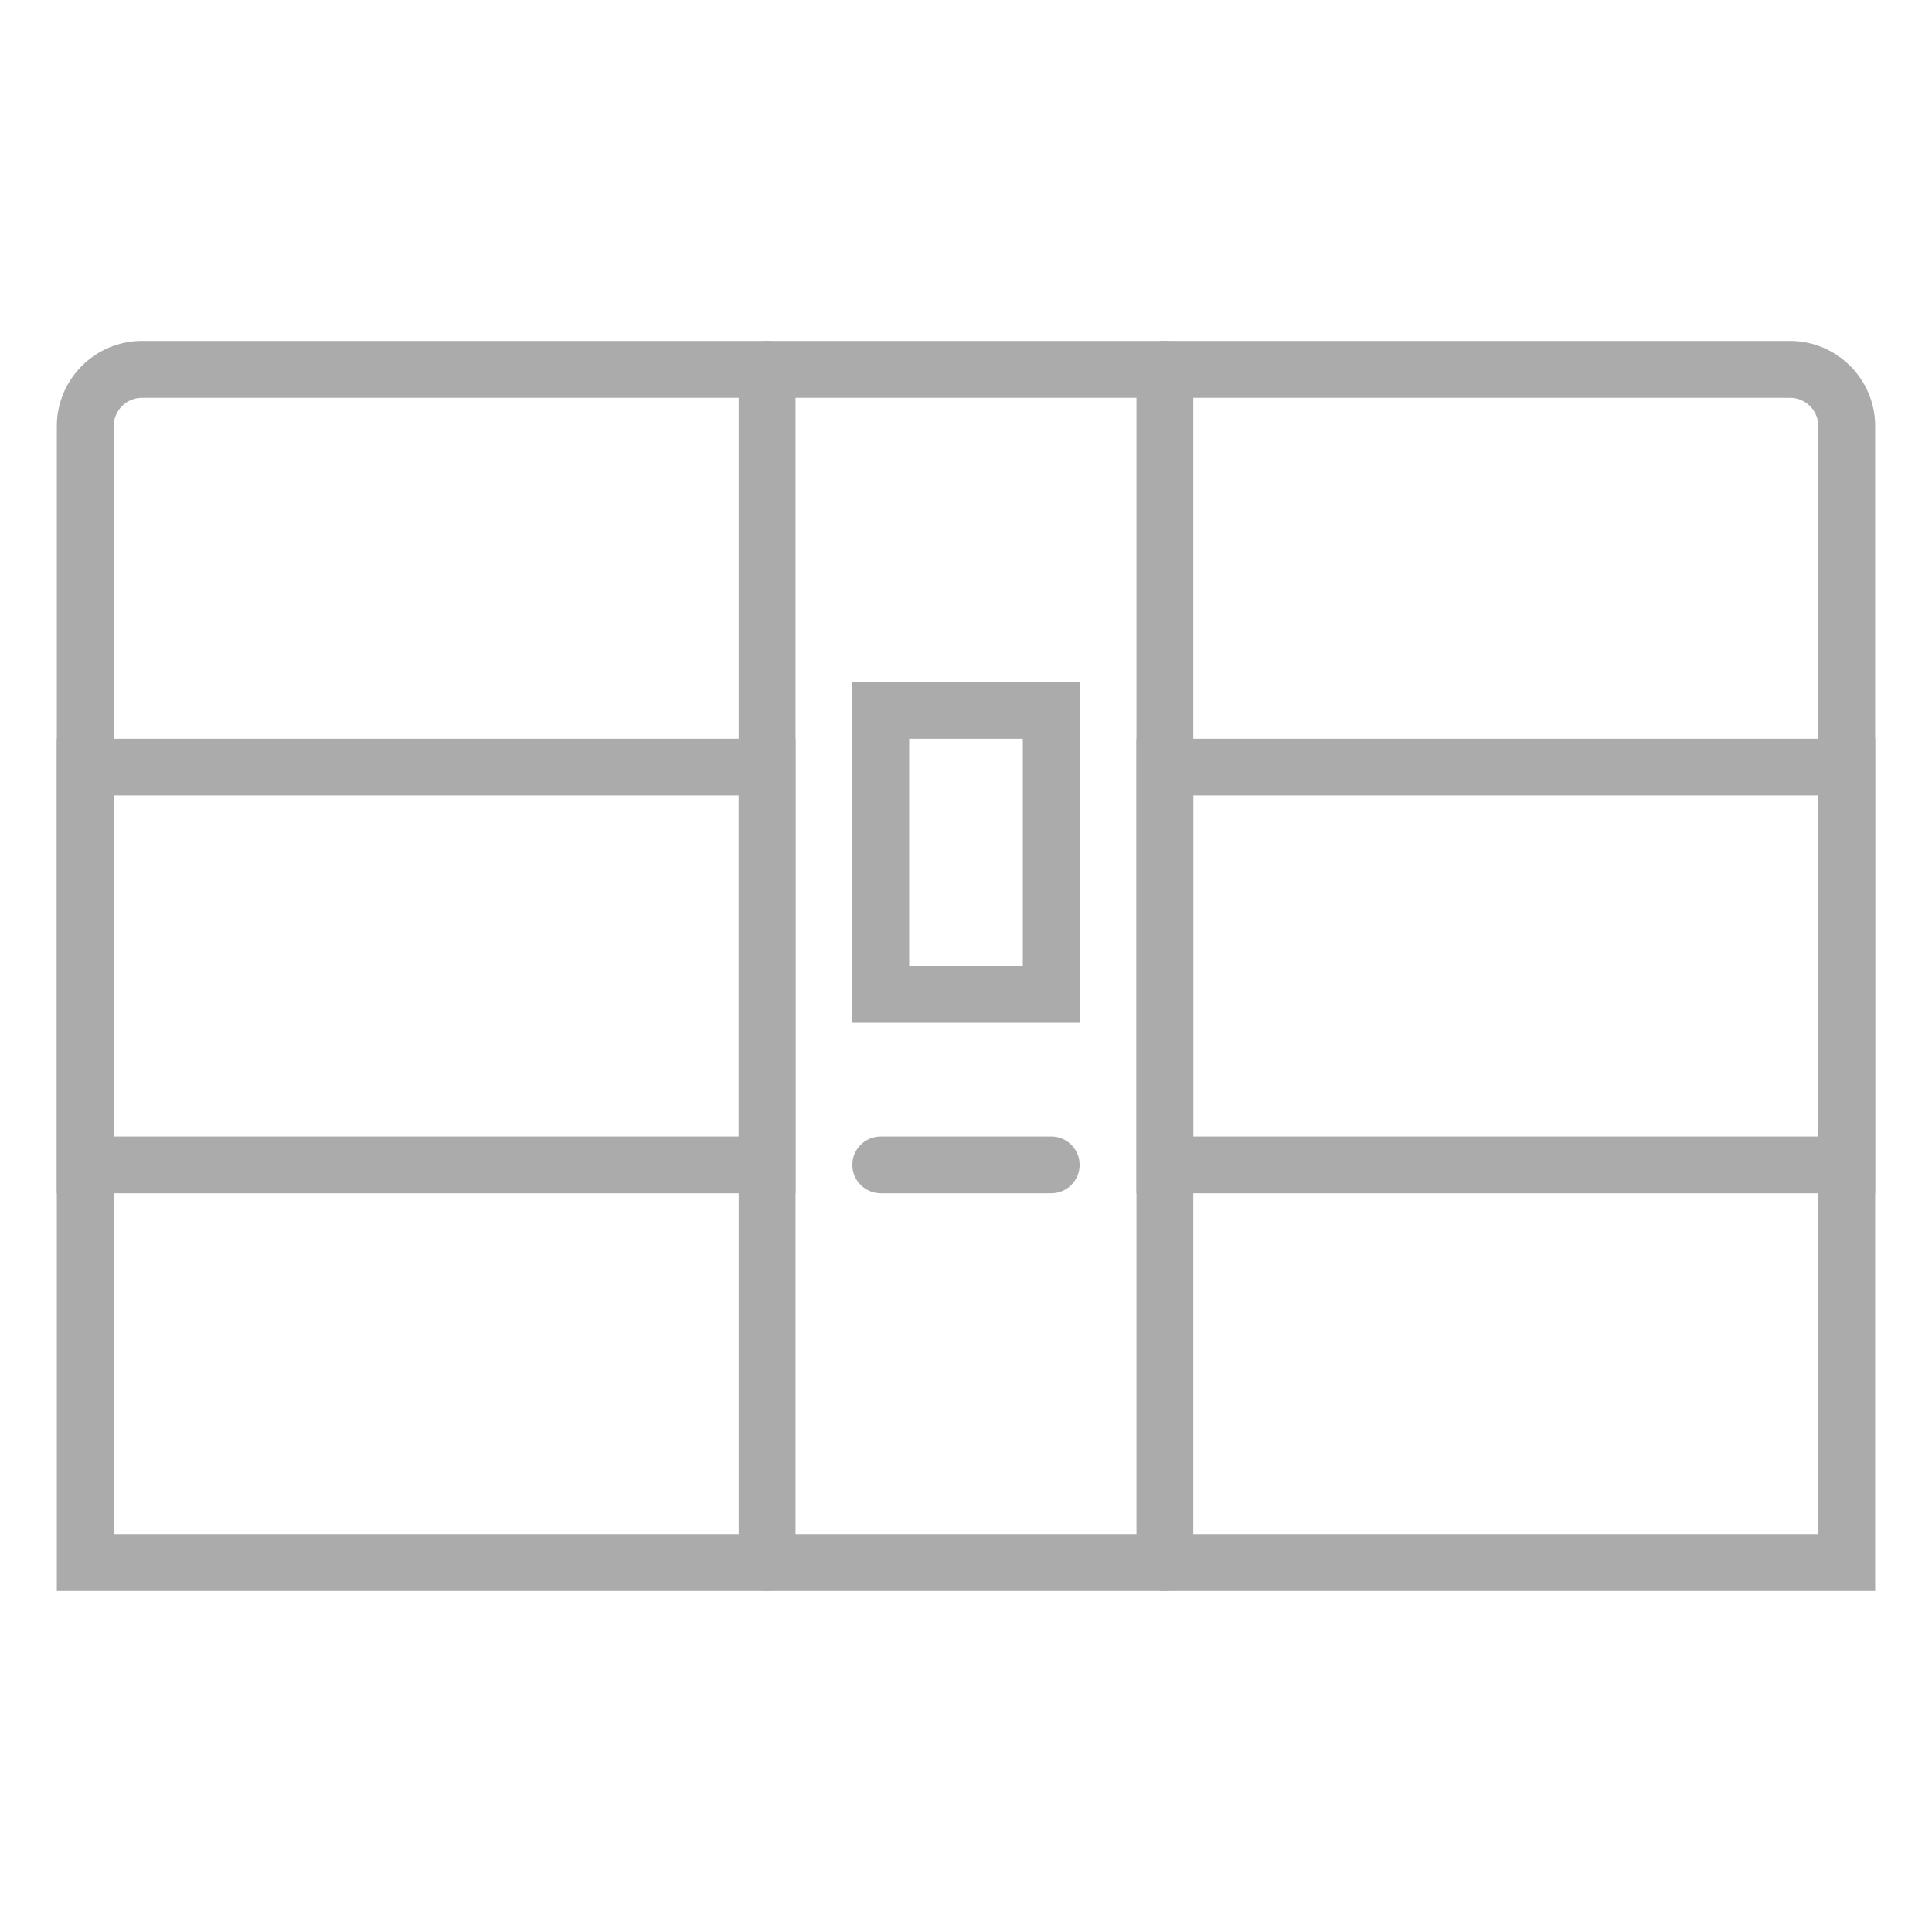 <?xml version="1.0" encoding="iso-8859-1"?>
<!-- Generator: Adobe Illustrator 20.1.0, SVG Export Plug-In . SVG Version: 6.00 Build 0)  -->
<svg width="40px" height="40px" version="1.1" xmlns="http://www.w3.org/2000/svg" xmlns:xlink="http://www.w3.org/1999/xlink" x="0px" y="0px"
	 viewBox="0 0 68 68" style="enable-background:new 0 0 68 68;" xml:space="preserve">
<g id="Delivery_x5F_Pickup_x5F_Station_x5F_blackred_x5F_pos_x5F_rgb">
	<g>
		<path style="fill:#ababac;" d="M66,56H2V15c0-1.654,1.346-3,3-3h58c1.654,0,3,1.346,3,3V56z M4,54h60V15c0-0.551-0.448-1-1-1H5
			c-0.551,0-1,0.449-1,1V54z"/>
		<path style="fill:#ababac;" d="M38,36h-8V24h8V36z M32,34h4v-8h-4V34z"/>
		<path style="fill:#ababac;" d="M27,56c-0.552,0-1-0.447-1-1V13c0-0.552,0.448-1,1-1s1,0.448,1,1v42C28,55.553,27.552,56,27,56z"/>
		<path style="fill:#ababac;" d="M41,56c-0.553,0-1-0.447-1-1V13c0-0.552,0.447-1,1-1s1,0.448,1,1v42C42,55.553,41.553,56,41,56z"/>
		<path style="fill:#ababac;" d="M28,42H2V26h26V42z M4,40h22V28H4V40z"/>
		<path style="fill:#ababac;" d="M66,42H40V26h26V42z M42,40h22V28H42V40z"/>
		<path style="fill:#ababac;" d="M37,42h-6c-0.552,0-1-0.447-1-1s0.448-1,1-1h6c0.553,0,1,0.447,1,1S37.553,42,37,42z"/>
		<rect x="0" y="0" style="fill:none;" width="68" height="68"/>
	</g>
</g>
<g id="Layer_1">
</g>
</svg>
